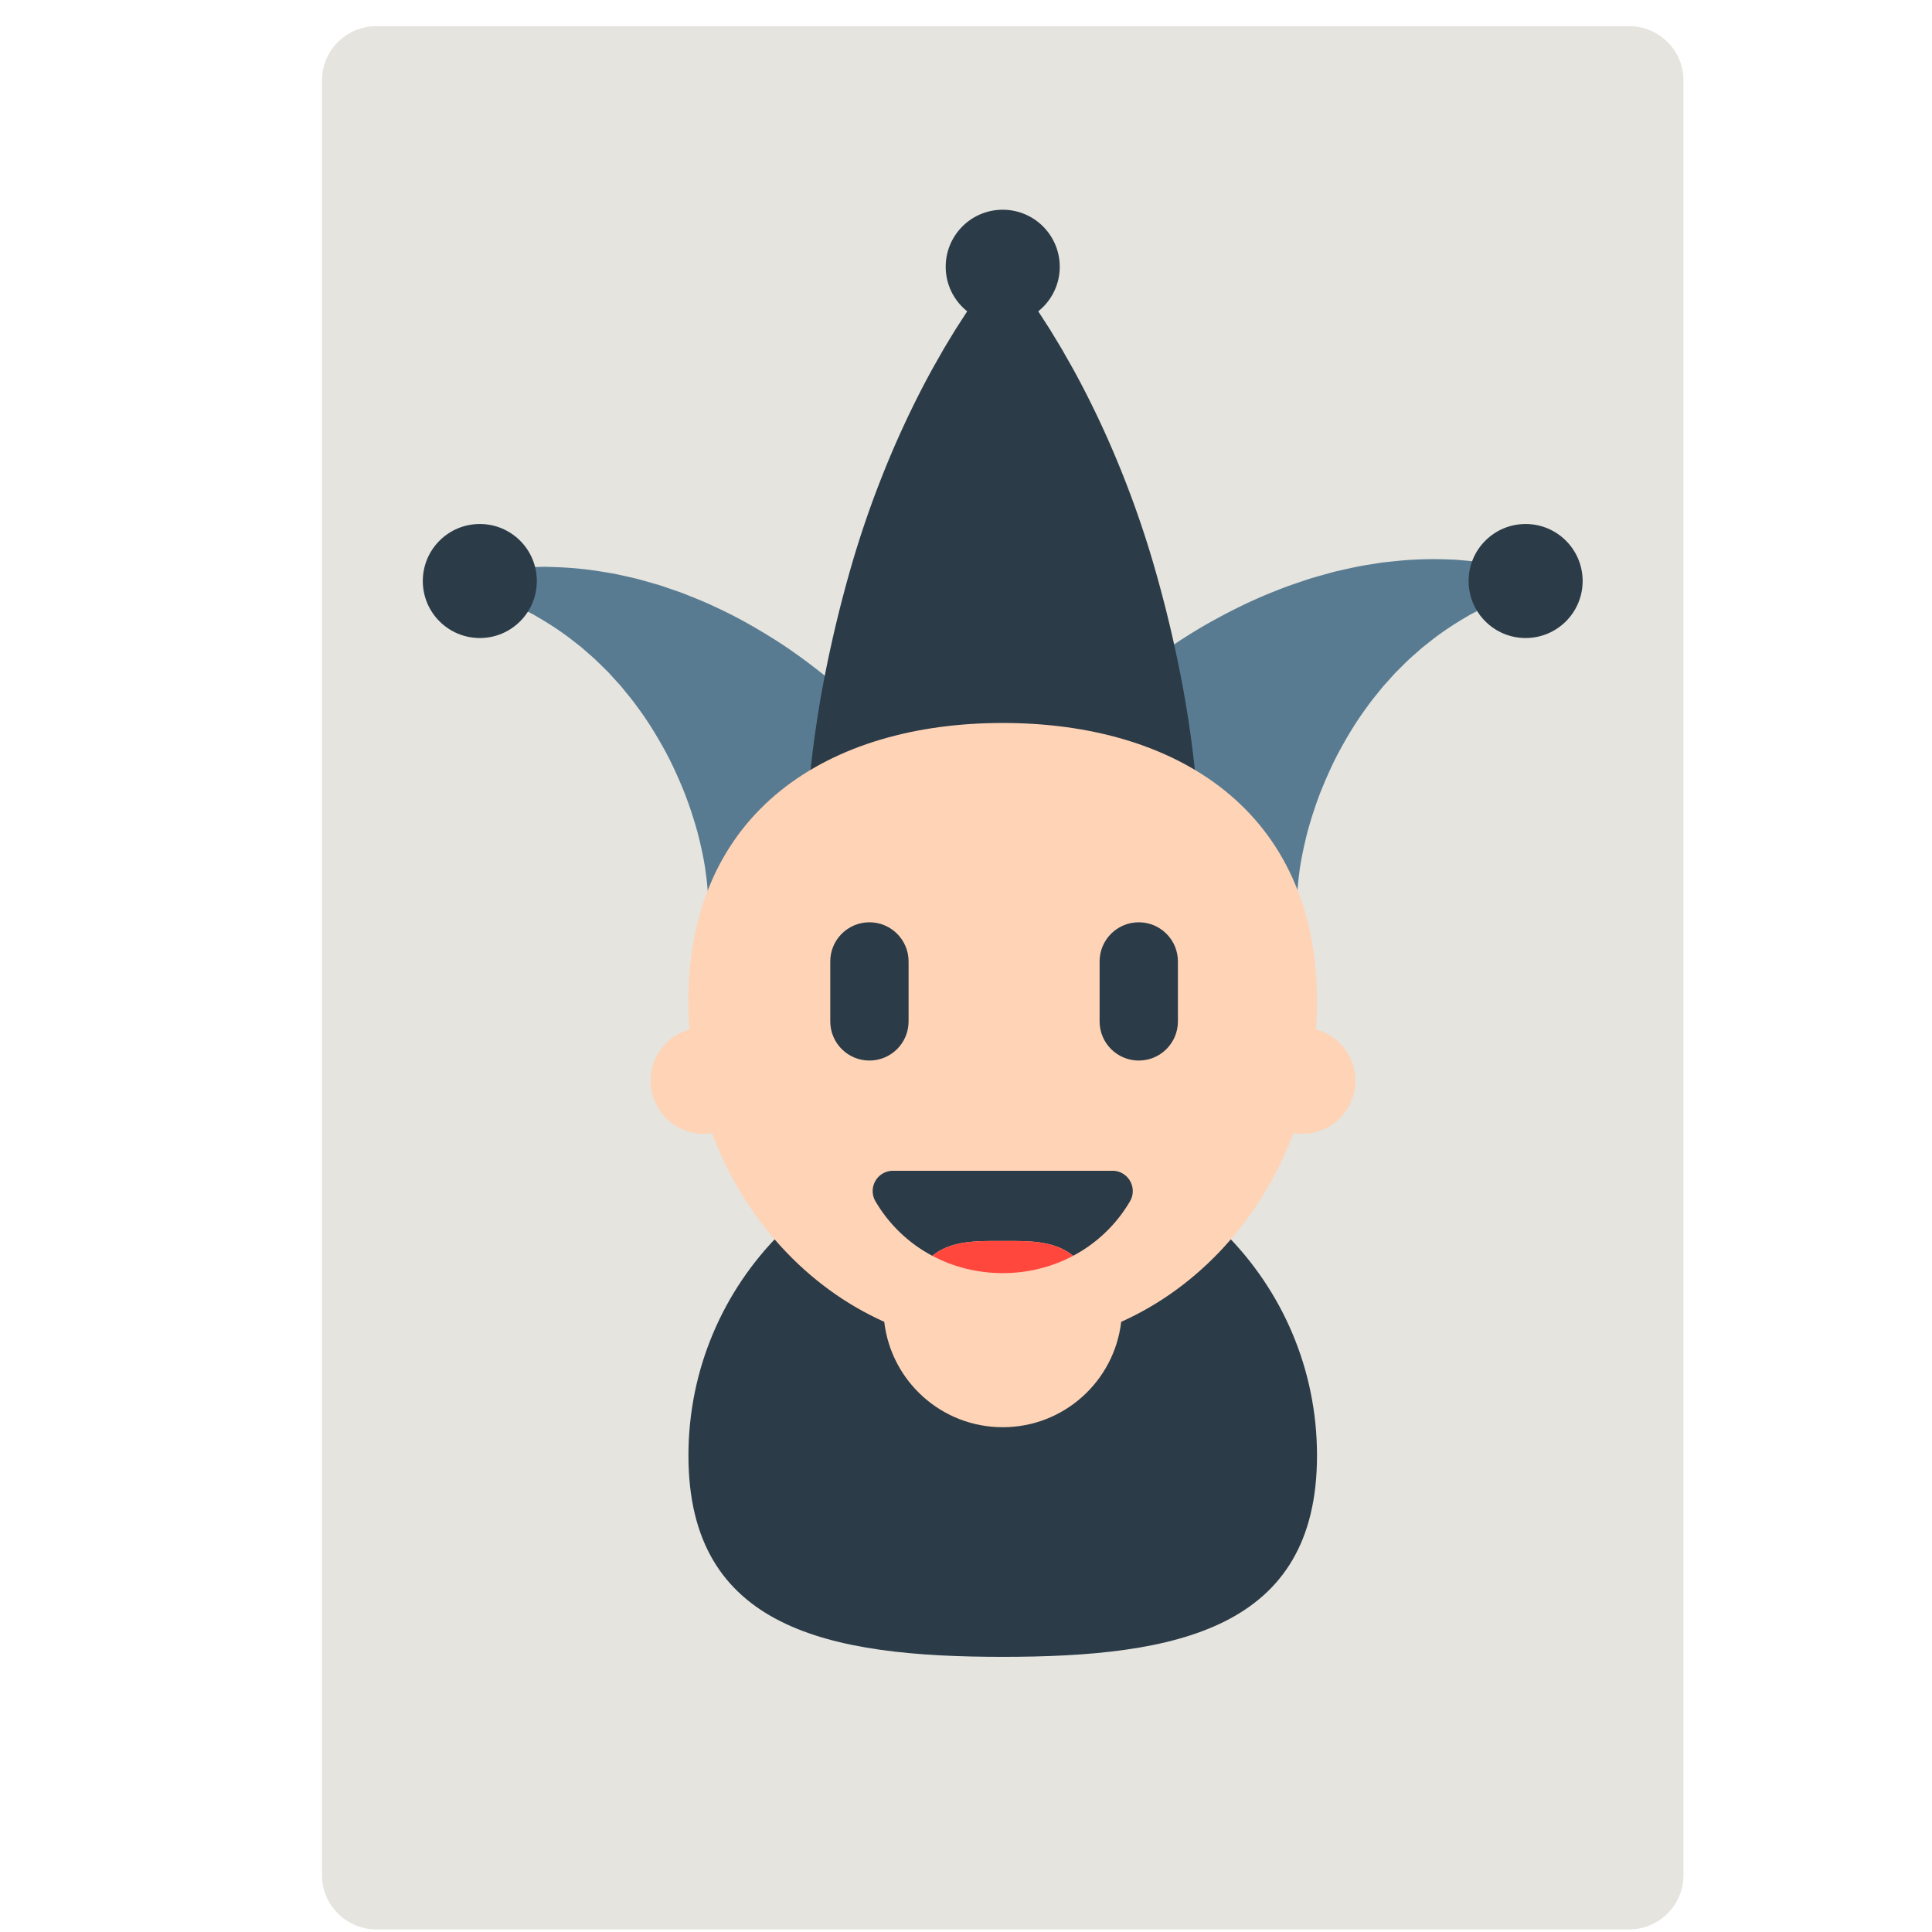 <svg xmlns="http://www.w3.org/2000/svg" width="32" height="32" viewBox="0 0 512 512"><path fill="#E5E4DF" d="M431.739 511.311H99.726c-7.953 0-14.4-6.447-14.4-14.4V21.333c0-7.953 6.447-14.4 14.4-14.4h332.013c7.953 0 14.4 6.447 14.4 14.4v475.579c0 7.952-6.447 14.399-14.4 14.399z"/><path fill="#2B3B47" d="M349.019 385.733c0 45.998-37.289 53.348-83.287 53.348s-83.287-7.35-83.287-53.348s37.289-83.287 83.287-83.287s83.287 37.289 83.287 83.287z"/><path fill="#597B91" d="M408.825 152.722c-1.158-.343-2.874-.947-5.11-1.525c-2.231-.506-5.012-1.286-8.266-1.743c-1.63-.256-3.402-.587-5.263-.724l-2.9-.269l-1.521-.132l-1.547-.054c-4.193-.169-8.844-.127-13.788.364l-3.788.395c-1.27.176-2.549.393-3.862.603c-2.65.385-5.272 1.006-8.016 1.622c-1.387.289-2.707.706-4.091 1.078c-1.363.397-2.791.757-4.155 1.222c-2.74.917-5.59 1.85-8.345 2.99c-5.614 2.176-11.149 4.857-16.595 7.865c-5.475 2.99-10.687 6.436-15.779 10.081c-5.045 3.677-9.828 7.651-14.344 11.78c-4.448 4.182-8.672 8.479-12.45 12.941c-3.793 4.455-7.245 8.968-10.243 13.548c-3.04 4.5-5.599 9.155-7.774 13.518a122.454 122.454 0 0 0-2.024 4.464a86.422 86.422 0 0 0-.704-1.645c-1.832-4.008-3.993-8.324-6.612-12.567c-2.573-4.309-5.573-8.614-8.894-12.904c-3.306-4.298-7.043-8.485-10.995-12.599c-4.021-4.062-8.302-8.015-12.85-11.714c-4.593-3.665-9.314-7.177-14.311-10.268c-4.969-3.109-10.045-5.934-15.228-8.286c-2.541-1.229-5.182-2.258-7.725-3.281c-1.266-.519-2.595-.931-3.865-1.385c-1.29-.428-2.52-.905-3.817-1.252c-2.565-.735-5.023-1.482-7.517-1.996c-1.235-.275-2.441-.558-3.64-.801l-3.583-.598c-4.685-.766-9.127-1.091-13.161-1.197l-1.489-.049l-1.467.03l-2.805.069c-1.804.006-3.528.211-5.119.347c-3.176.216-5.913.781-8.118 1.109c-2.211.4-3.918.863-5.073 1.11l-1.762.412v1.386l1.719.475c1.114.331 2.748.715 4.771 1.385c2.015.741 4.45 1.467 7.111 2.693c1.333.585 2.747 1.138 4.177 1.915l2.195 1.123l1.124.577l1.122.662c3.018 1.748 6.15 3.762 9.219 6.153l2.311 1.803l2.261 1.975c1.529 1.279 2.97 2.772 4.433 4.204c.743.694 1.42 1.518 2.129 2.274c.694.785 1.418 1.51 2.081 2.34c1.336 1.643 2.69 3.23 3.923 4.98c2.542 3.377 4.813 7.027 6.868 10.712c2.081 3.664 3.806 7.529 5.366 11.273c1.521 3.787 2.751 7.568 3.768 11.191c.94 3.661 1.721 7.145 2.165 10.414c.458 3.257.719 6.264.713 8.893c.07 2.649-.186 4.875-.431 6.697c-.155.894-.361 1.654-.499 2.368l-.589 1.681c-.275.068-.499.012-.656-.002l-.111-.021c-.038.133-.076.359-.112.522l-.195.957l-.358 1.755l80.326-2.752l-.007-.024l81.769 2.801l-.366-1.755l-.2-.957c-.036-.162-.076-.39-.114-.521l-.114.033c-.162.031-.392.105-.675.057l-.612-1.646c-.147-.703-.361-1.452-.526-2.335c-.265-1.802-.543-4.009-.497-6.643c-.03-2.614.205-5.609.637-8.857c.418-3.26 1.171-6.737 2.083-10.395c.989-3.619 2.19-7.399 3.683-11.187c1.532-3.745 3.23-7.615 5.284-11.284c2.029-3.691 4.273-7.349 6.791-10.736c1.221-1.756 2.564-3.347 3.888-4.997c.658-.832 1.377-1.56 2.065-2.349c.703-.76 1.376-1.587 2.114-2.284c1.453-1.439 2.884-2.939 4.405-4.225l2.249-1.986l2.299-1.814c3.054-2.407 6.174-4.437 9.183-6.2l1.118-.668l1.121-.582l2.19-1.134c1.427-.784 2.838-1.345 4.169-1.937c2.656-1.24 5.088-1.978 7.102-2.728c2.021-.68 3.654-1.072 4.768-1.408l1.719-.483v-1.386c.004-.003-.61-.198-1.761-.562z"/><path fill="#2B3B47" d="M317.858 223.976c-.11-8.516-.845-18.451-2.329-29.095c-.746-5.322-1.643-10.822-2.76-16.41a349.14 349.14 0 0 0-3.8-16.943c-1.442-5.677-2.997-11.354-4.752-16.943a264.217 264.217 0 0 0-5.74-16.41c-4.108-10.645-8.769-20.58-13.388-29.095c-1.146-2.129-2.349-4.169-3.436-6.11c-1.126-1.94-2.276-3.781-3.312-5.511l-3.122-4.845l-.076-.112c3.469-2.768 5.698-7.025 5.698-11.808c0-8.344-6.764-15.109-15.109-15.109c-8.344 0-15.109 6.764-15.109 15.109c0 4.783 2.229 9.039 5.698 11.808l-.076.112l-3.122 4.845c-1.036 1.73-2.186 3.57-3.312 5.511c-1.087 1.94-2.29 3.981-3.436 6.11c-4.619 8.516-9.28 18.451-13.388 29.095a264.217 264.217 0 0 0-5.74 16.41c-1.755 5.588-3.309 11.266-4.752 16.943a348.874 348.874 0 0 0-3.8 16.943c-1.117 5.588-2.014 11.088-2.76 16.41c-1.484 10.645-2.219 20.58-2.329 29.095c-.126 8.516.344 15.612.944 20.58c.303 2.484.62 4.435.869 5.766c.247 1.331.426 2.04.426 2.04h99.774s.179-.71.426-2.04c.249-1.331.566-3.282.869-5.766c.6-4.968 1.071-12.064.944-20.58z"/><path fill="#FFD3B6" d="M348.751 272.809c.176-2.428.268-4.882.268-7.36c0-50.582-37.289-73.855-83.287-73.855s-83.287 23.273-83.287 73.855c0 2.49.094 4.956.271 7.396c-5.935 1.654-10.296 7.086-10.296 13.548c0 7.774 6.302 14.077 14.077 14.077c.747 0 1.475-.075 2.19-.187c8.484 22.667 24.997 40.765 45.648 50.015c1.827 15.724 15.183 27.931 31.397 27.931s29.569-12.207 31.397-27.931c20.657-9.253 37.174-27.358 45.656-50.035c.758.126 1.531.208 2.325.208c7.774 0 14.077-6.302 14.077-14.077c-.001-6.514-4.43-11.978-10.436-13.585z"/><path fill="#2B3B47" d="M299.48 312.97a5.369 5.369 0 0 0-4.663-2.704h-58.171a5.37 5.37 0 0 0-4.663 2.704a5.363 5.363 0 0 0 .032 5.398a38.149 38.149 0 0 0 15.058 14.433c5.012-4.07 11.495-3.934 18.659-3.934s13.65-.137 18.66 3.934a38.153 38.153 0 0 0 15.057-14.433a5.363 5.363 0 0 0 .031-5.398z"/><path fill="#FF473E" d="M247.073 332.801c5.588 2.967 11.949 4.591 18.664 4.591c6.71 0 13.068-1.625 18.654-4.591c-5.01-4.071-11.495-3.934-18.66-3.934c-7.163 0-13.646-.136-18.658 3.934z"/><path fill="#2B3B47" d="M142.266 153.974c0 8.344-6.764 15.109-15.109 15.109s-15.109-6.764-15.109-15.109s6.764-15.109 15.109-15.109s15.109 6.764 15.109 15.109zm262.041-15.109c-8.344 0-15.109 6.764-15.109 15.109s6.764 15.109 15.109 15.109c8.344 0 15.109-6.764 15.109-15.109s-6.765-15.109-15.109-15.109zM230.406 244.416c-5.731 0-10.377 4.646-10.377 10.377v15.886c0 5.731 4.646 10.377 10.377 10.377c5.731 0 10.377-4.646 10.377-10.377v-15.886c0-5.731-4.646-10.377-10.377-10.377zm71.376 0c-5.731 0-10.377 4.646-10.377 10.377v15.886c0 5.731 4.646 10.377 10.377 10.377c5.731 0 10.377-4.646 10.377-10.377v-15.886c0-5.731-4.646-10.377-10.377-10.377z"/></svg>